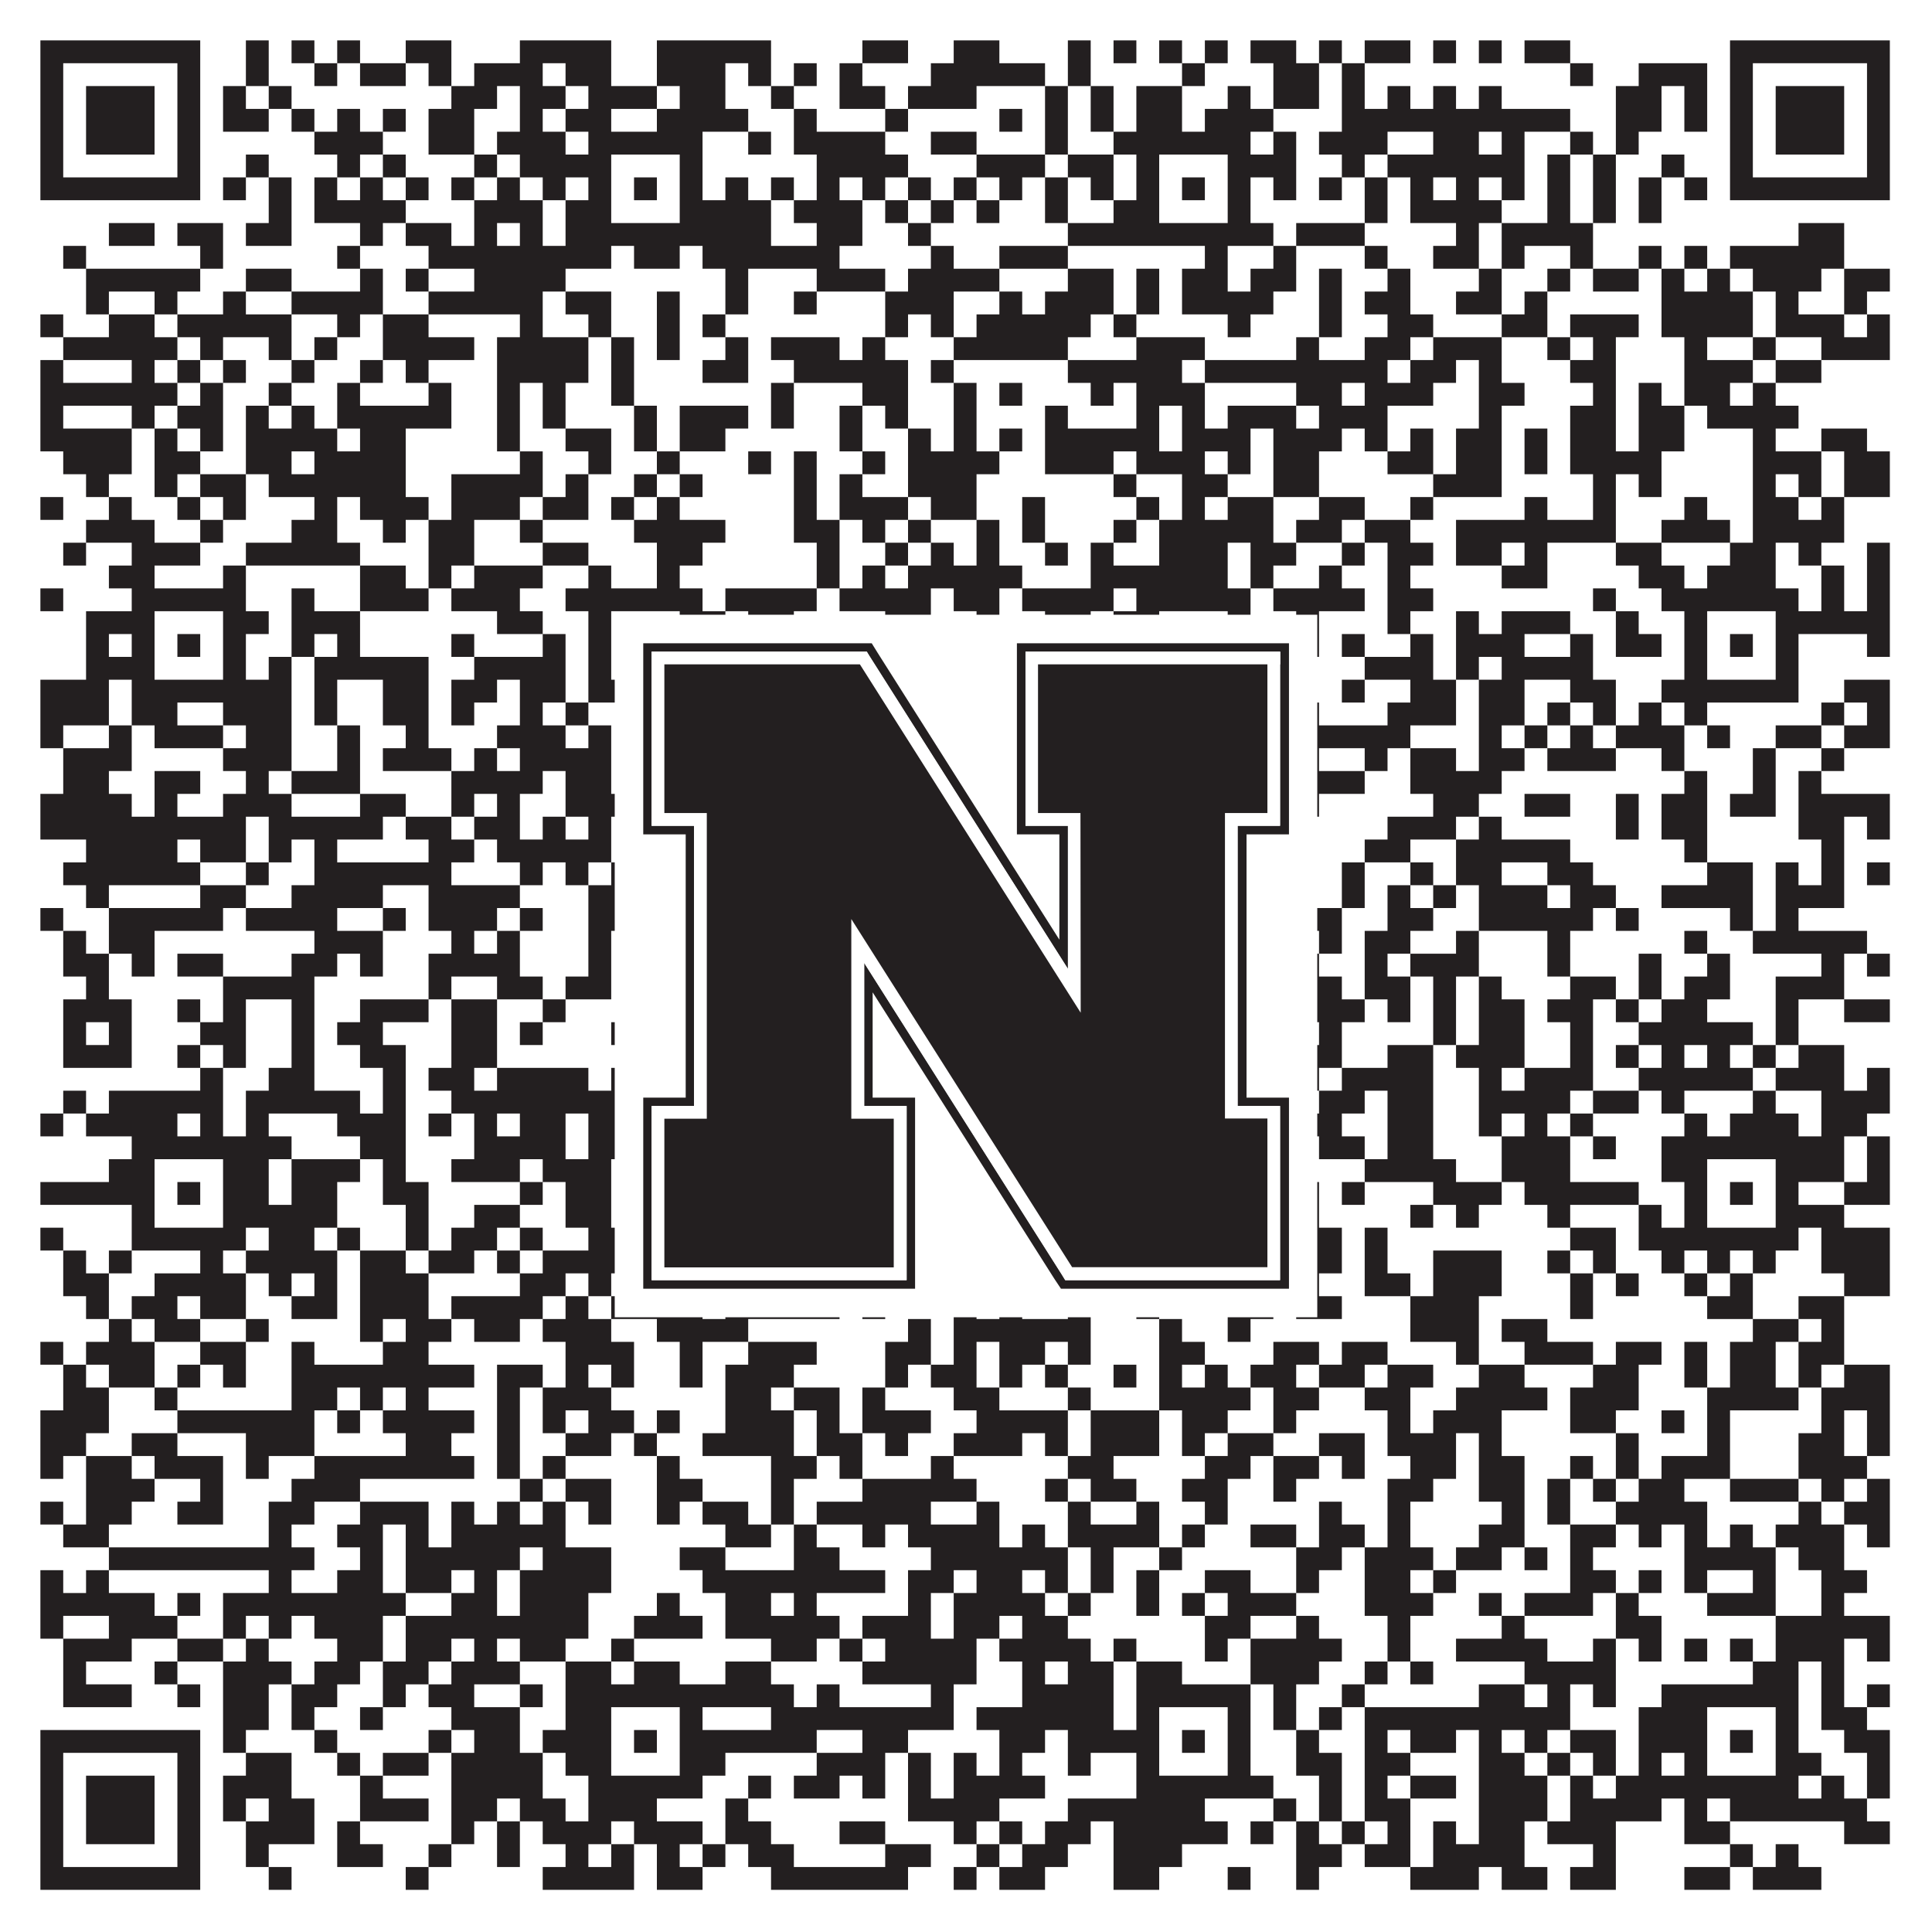 <?xml version="1.0"?>
<svg xmlns="http://www.w3.org/2000/svg" xmlns:xlink="http://www.w3.org/1999/xlink" version="1.1" width="1100px" height="1100px" viewBox="0 0 1100 1100"><rect x="0" y="0" width="1100" height="1100" fill="#ffffff" fill-opacity="1"/><path fill="#231f20" fill-opacity="1" d="M23,23L114,23L114,36L23,36ZM140,23L153,23L153,36L140,36ZM166,23L179,23L179,36L166,36ZM192,23L205,23L205,36L192,36ZM231,23L257,23L257,36L231,36ZM296,23L348,23L348,36L296,36ZM374,23L439,23L439,36L374,36ZM491,23L517,23L517,36L491,36ZM543,23L569,23L569,36L543,36ZM608,23L621,23L621,36L608,36ZM634,23L647,23L647,36L634,36ZM660,23L673,23L673,36L660,36ZM686,23L699,23L699,36L686,36ZM712,23L738,23L738,36L712,36ZM751,23L764,23L764,36L751,36ZM777,23L803,23L803,36L777,36ZM816,23L829,23L829,36L816,36ZM842,23L855,23L855,36L842,36ZM868,23L894,23L894,36L868,36ZM985,23L1076,23L1076,36L985,36ZM23,36L36,36L36,49L23,49ZM101,36L114,36L114,49L101,49ZM140,36L153,36L153,49L140,49ZM179,36L192,36L192,49L179,49ZM205,36L231,36L231,49L205,49ZM244,36L257,36L257,49L244,49ZM270,36L309,36L309,49L270,49ZM322,36L348,36L348,49L322,49ZM374,36L413,36L413,49L374,49ZM426,36L439,36L439,49L426,49ZM452,36L465,36L465,49L452,49ZM478,36L491,36L491,49L478,49ZM530,36L595,36L595,49L530,49ZM608,36L621,36L621,49L608,49ZM673,36L686,36L686,49L673,49ZM725,36L751,36L751,49L725,49ZM764,36L777,36L777,49L764,49ZM894,36L907,36L907,49L894,49ZM933,36L972,36L972,49L933,49ZM985,36L998,36L998,49L985,49ZM1063,36L1076,36L1076,49L1063,49ZM23,49L36,49L36,62L23,62ZM49,49L88,49L88,62L49,62ZM101,49L114,49L114,62L101,62ZM127,49L140,49L140,62L127,62ZM153,49L166,49L166,62L153,62ZM257,49L283,49L283,62L257,62ZM296,49L322,49L322,62L296,62ZM335,49L374,49L374,62L335,62ZM387,49L413,49L413,62L387,62ZM439,49L452,49L452,62L439,62ZM478,49L504,49L504,62L478,62ZM517,49L556,49L556,62L517,62ZM595,49L608,49L608,62L595,62ZM621,49L634,49L634,62L621,62ZM647,49L673,49L673,62L647,62ZM699,49L712,49L712,62L699,62ZM725,49L751,49L751,62L725,62ZM764,49L777,49L777,62L764,62ZM790,49L803,49L803,62L790,62ZM816,49L829,49L829,62L816,62ZM842,49L855,49L855,62L842,62ZM920,49L946,49L946,62L920,62ZM959,49L972,49L972,62L959,62ZM985,49L998,49L998,62L985,62ZM1011,49L1050,49L1050,62L1011,62ZM1063,49L1076,49L1076,62L1063,62ZM23,62L36,62L36,75L23,75ZM49,62L88,62L88,75L49,75ZM101,62L114,62L114,75L101,75ZM127,62L153,62L153,75L127,75ZM166,62L179,62L179,75L166,75ZM192,62L205,62L205,75L192,75ZM218,62L231,62L231,75L218,75ZM244,62L270,62L270,75L244,75ZM296,62L309,62L309,75L296,75ZM322,62L348,62L348,75L322,75ZM374,62L426,62L426,75L374,75ZM452,62L465,62L465,75L452,75ZM504,62L517,62L517,75L504,75ZM569,62L582,62L582,75L569,75ZM595,62L608,62L608,75L595,75ZM621,62L634,62L634,75L621,75ZM647,62L673,62L673,75L647,75ZM686,62L725,62L725,75L686,75ZM764,62L894,62L894,75L764,75ZM920,62L946,62L946,75L920,75ZM959,62L972,62L972,75L959,75ZM985,62L998,62L998,75L985,75ZM1011,62L1050,62L1050,75L1011,75ZM1063,62L1076,62L1076,75L1063,75ZM23,75L36,75L36,88L23,88ZM49,75L88,75L88,88L49,88ZM101,75L114,75L114,88L101,88ZM179,75L218,75L218,88L179,88ZM244,75L270,75L270,88L244,88ZM283,75L322,75L322,88L283,88ZM335,75L400,75L400,88L335,88ZM426,75L439,75L439,88L426,88ZM452,75L504,75L504,88L452,88ZM530,75L556,75L556,88L530,88ZM595,75L608,75L608,88L595,88ZM634,75L712,75L712,88L634,88ZM725,75L738,75L738,88L725,88ZM751,75L790,75L790,88L751,88ZM816,75L842,75L842,88L816,88ZM855,75L868,75L868,88L855,88ZM894,75L907,75L907,88L894,88ZM920,75L933,75L933,88L920,88ZM985,75L998,75L998,88L985,88ZM1011,75L1050,75L1050,88L1011,88ZM1063,75L1076,75L1076,88L1063,88ZM23,88L36,88L36,101L23,101ZM101,88L114,88L114,101L101,101ZM140,88L153,88L153,101L140,101ZM192,88L205,88L205,101L192,101ZM218,88L231,88L231,101L218,101ZM270,88L283,88L283,101L270,101ZM296,88L348,88L348,101L296,101ZM387,88L400,88L400,101L387,101ZM465,88L517,88L517,101L465,101ZM556,88L595,88L595,101L556,101ZM608,88L634,88L634,101L608,101ZM647,88L660,88L660,101L647,101ZM699,88L738,88L738,101L699,101ZM764,88L777,88L777,101L764,101ZM790,88L868,88L868,101L790,101ZM881,88L894,88L894,101L881,101ZM907,88L920,88L920,101L907,101ZM946,88L959,88L959,101L946,101ZM985,88L998,88L998,101L985,101ZM1063,88L1076,88L1076,101L1063,101ZM23,101L114,101L114,114L23,114ZM127,101L140,101L140,114L127,114ZM153,101L166,101L166,114L153,114ZM179,101L192,101L192,114L179,114ZM205,101L218,101L218,114L205,114ZM231,101L244,101L244,114L231,114ZM257,101L270,101L270,114L257,114ZM283,101L296,101L296,114L283,114ZM309,101L322,101L322,114L309,114ZM335,101L348,101L348,114L335,114ZM361,101L374,101L374,114L361,114ZM387,101L400,101L400,114L387,114ZM413,101L426,101L426,114L413,114ZM439,101L452,101L452,114L439,114ZM465,101L478,101L478,114L465,114ZM491,101L504,101L504,114L491,114ZM517,101L530,101L530,114L517,114ZM543,101L556,101L556,114L543,114ZM569,101L582,101L582,114L569,114ZM595,101L608,101L608,114L595,114ZM621,101L634,101L634,114L621,114ZM647,101L660,101L660,114L647,114ZM673,101L686,101L686,114L673,114ZM699,101L712,101L712,114L699,114ZM725,101L738,101L738,114L725,114ZM751,101L764,101L764,114L751,114ZM777,101L790,101L790,114L777,114ZM803,101L816,101L816,114L803,114ZM829,101L842,101L842,114L829,114ZM855,101L868,101L868,114L855,114ZM881,101L894,101L894,114L881,114ZM907,101L920,101L920,114L907,114ZM933,101L946,101L946,114L933,114ZM959,101L972,101L972,114L959,114ZM985,101L1076,101L1076,114L985,114ZM153,114L166,114L166,127L153,127ZM179,114L231,114L231,127L179,127ZM270,114L309,114L309,127L270,127ZM322,114L348,114L348,127L322,127ZM387,114L439,114L439,127L387,127ZM452,114L491,114L491,127L452,127ZM504,114L517,114L517,127L504,127ZM530,114L543,114L543,127L530,127ZM556,114L569,114L569,127L556,127ZM595,114L608,114L608,127L595,127ZM634,114L660,114L660,127L634,127ZM699,114L712,114L712,127L699,127ZM777,114L790,114L790,127L777,127ZM803,114L855,114L855,127L803,127ZM881,114L894,114L894,127L881,127ZM907,114L920,114L920,127L907,127ZM933,114L946,114L946,127L933,127ZM62,127L88,127L88,140L62,140ZM101,127L127,127L127,140L101,140ZM140,127L166,127L166,140L140,140ZM205,127L218,127L218,140L205,140ZM231,127L257,127L257,140L231,140ZM270,127L283,127L283,140L270,140ZM296,127L309,127L309,140L296,140ZM322,127L439,127L439,140L322,140ZM465,127L491,127L491,140L465,140ZM517,127L530,127L530,140L517,140ZM608,127L725,127L725,140L608,140ZM738,127L777,127L777,140L738,140ZM829,127L842,127L842,140L829,140ZM855,127L907,127L907,140L855,140ZM1024,127L1050,127L1050,140L1024,140ZM36,140L49,140L49,153L36,153ZM114,140L127,140L127,153L114,153ZM192,140L205,140L205,153L192,153ZM244,140L348,140L348,153L244,153ZM361,140L387,140L387,153L361,153ZM400,140L478,140L478,153L400,153ZM530,140L543,140L543,153L530,153ZM569,140L608,140L608,153L569,153ZM686,140L699,140L699,153L686,153ZM725,140L738,140L738,153L725,153ZM777,140L790,140L790,153L777,153ZM816,140L842,140L842,153L816,153ZM855,140L868,140L868,153L855,153ZM894,140L907,140L907,153L894,153ZM933,140L946,140L946,153L933,153ZM959,140L972,140L972,153L959,153ZM985,140L1050,140L1050,153L985,153ZM49,153L114,153L114,166L49,166ZM140,153L166,153L166,166L140,166ZM205,153L218,153L218,166L205,166ZM231,153L244,153L244,166L231,166ZM270,153L322,153L322,166L270,166ZM413,153L426,153L426,166L413,166ZM465,153L504,153L504,166L465,166ZM517,153L569,153L569,166L517,166ZM608,153L634,153L634,166L608,166ZM647,153L660,153L660,166L647,166ZM673,153L699,153L699,166L673,166ZM712,153L738,153L738,166L712,166ZM751,153L764,153L764,166L751,166ZM790,153L803,153L803,166L790,166ZM842,153L855,153L855,166L842,166ZM881,153L894,153L894,166L881,166ZM907,153L933,153L933,166L907,166ZM946,153L959,153L959,166L946,166ZM972,153L985,153L985,166L972,166ZM998,153L1037,153L1037,166L998,166ZM1050,153L1076,153L1076,166L1050,166ZM49,166L62,166L62,179L49,179ZM88,166L101,166L101,179L88,179ZM127,166L140,166L140,179L127,179ZM166,166L218,166L218,179L166,179ZM244,166L309,166L309,179L244,179ZM322,166L348,166L348,179L322,179ZM374,166L387,166L387,179L374,179ZM413,166L426,166L426,179L413,179ZM452,166L465,166L465,179L452,179ZM504,166L543,166L543,179L504,179ZM569,166L582,166L582,179L569,179ZM595,166L634,166L634,179L595,179ZM647,166L660,166L660,179L647,179ZM673,166L725,166L725,179L673,179ZM751,166L764,166L764,179L751,179ZM777,166L803,166L803,179L777,179ZM829,166L855,166L855,179L829,179ZM868,166L881,166L881,179L868,179ZM946,166L998,166L998,179L946,179ZM1011,166L1024,166L1024,179L1011,179ZM1050,166L1063,166L1063,179L1050,179ZM23,179L36,179L36,192L23,192ZM62,179L88,179L88,192L62,192ZM101,179L166,179L166,192L101,192ZM192,179L205,179L205,192L192,192ZM218,179L244,179L244,192L218,192ZM296,179L309,179L309,192L296,192ZM335,179L348,179L348,192L335,192ZM374,179L387,179L387,192L374,192ZM400,179L413,179L413,192L400,192ZM504,179L517,179L517,192L504,192ZM530,179L543,179L543,192L530,192ZM556,179L621,179L621,192L556,192ZM634,179L647,179L647,192L634,192ZM699,179L712,179L712,192L699,192ZM751,179L764,179L764,192L751,192ZM790,179L816,179L816,192L790,192ZM855,179L881,179L881,192L855,192ZM894,179L933,179L933,192L894,192ZM946,179L998,179L998,192L946,192ZM1011,179L1050,179L1050,192L1011,192ZM1063,179L1076,179L1076,192L1063,192ZM36,192L101,192L101,205L36,205ZM114,192L127,192L127,205L114,205ZM153,192L166,192L166,205L153,205ZM179,192L192,192L192,205L179,205ZM218,192L270,192L270,205L218,205ZM283,192L335,192L335,205L283,205ZM348,192L361,192L361,205L348,205ZM374,192L387,192L387,205L374,205ZM413,192L426,192L426,205L413,205ZM439,192L478,192L478,205L439,205ZM491,192L504,192L504,205L491,205ZM543,192L608,192L608,205L543,205ZM647,192L686,192L686,205L647,205ZM738,192L751,192L751,205L738,205ZM777,192L803,192L803,205L777,205ZM816,192L855,192L855,205L816,205ZM881,192L894,192L894,205L881,205ZM907,192L920,192L920,205L907,205ZM959,192L972,192L972,205L959,205ZM998,192L1011,192L1011,205L998,205ZM1037,192L1076,192L1076,205L1037,205ZM23,205L36,205L36,218L23,218ZM75,205L88,205L88,218L75,218ZM101,205L114,205L114,218L101,218ZM127,205L140,205L140,218L127,218ZM166,205L179,205L179,218L166,218ZM205,205L218,205L218,218L205,218ZM231,205L244,205L244,218L231,218ZM283,205L335,205L335,218L283,218ZM348,205L361,205L361,218L348,218ZM400,205L426,205L426,218L400,218ZM452,205L517,205L517,218L452,218ZM530,205L543,205L543,218L530,218ZM608,205L673,205L673,218L608,218ZM686,205L790,205L790,218L686,218ZM803,205L829,205L829,218L803,218ZM842,205L855,205L855,218L842,218ZM894,205L920,205L920,218L894,218ZM959,205L998,205L998,218L959,218ZM1011,205L1037,205L1037,218L1011,218ZM23,218L101,218L101,231L23,231ZM114,218L127,218L127,231L114,231ZM153,218L166,218L166,231L153,231ZM192,218L205,218L205,231L192,231ZM244,218L257,218L257,231L244,231ZM283,218L296,218L296,231L283,231ZM309,218L322,218L322,231L309,231ZM348,218L361,218L361,231L348,231ZM439,218L452,218L452,231L439,231ZM491,218L517,218L517,231L491,231ZM543,218L556,218L556,231L543,231ZM569,218L582,218L582,231L569,231ZM621,218L634,218L634,231L621,231ZM647,218L686,218L686,231L647,231ZM738,218L764,218L764,231L738,231ZM777,218L816,218L816,231L777,231ZM842,218L868,218L868,231L842,231ZM907,218L920,218L920,231L907,231ZM933,218L946,218L946,231L933,231ZM959,218L985,218L985,231L959,231ZM998,218L1011,218L1011,231L998,231ZM23,231L36,231L36,244L23,244ZM75,231L88,231L88,244L75,244ZM101,231L127,231L127,244L101,244ZM140,231L153,231L153,244L140,244ZM166,231L179,231L179,244L166,244ZM192,231L257,231L257,244L192,244ZM283,231L296,231L296,244L283,244ZM309,231L322,231L322,244L309,244ZM361,231L374,231L374,244L361,244ZM387,231L426,231L426,244L387,244ZM439,231L452,231L452,244L439,244ZM478,231L491,231L491,244L478,244ZM504,231L517,231L517,244L504,244ZM543,231L556,231L556,244L543,244ZM595,231L608,231L608,244L595,244ZM647,231L660,231L660,244L647,244ZM673,231L686,231L686,244L673,244ZM699,231L738,231L738,244L699,244ZM751,231L790,231L790,244L751,244ZM842,231L855,231L855,244L842,244ZM894,231L920,231L920,244L894,244ZM933,231L959,231L959,244L933,244ZM972,231L1024,231L1024,244L972,244ZM23,244L75,244L75,257L23,257ZM88,244L101,244L101,257L88,257ZM114,244L127,244L127,257L114,257ZM140,244L192,244L192,257L140,257ZM205,244L231,244L231,257L205,257ZM283,244L296,244L296,257L283,257ZM322,244L348,244L348,257L322,257ZM361,244L374,244L374,257L361,257ZM387,244L413,244L413,257L387,257ZM478,244L491,244L491,257L478,257ZM517,244L530,244L530,257L517,257ZM543,244L556,244L556,257L543,257ZM569,244L582,244L582,257L569,257ZM595,244L660,244L660,257L595,257ZM673,244L712,244L712,257L673,257ZM725,244L764,244L764,257L725,257ZM777,244L790,244L790,257L777,257ZM803,244L816,244L816,257L803,257ZM829,244L855,244L855,257L829,257ZM868,244L881,244L881,257L868,257ZM894,244L920,244L920,257L894,257ZM933,244L959,244L959,257L933,257ZM998,244L1011,244L1011,257L998,257ZM1037,244L1063,244L1063,257L1037,257ZM36,257L75,257L75,270L36,270ZM88,257L114,257L114,270L88,270ZM140,257L166,257L166,270L140,270ZM179,257L231,257L231,270L179,270ZM296,257L309,257L309,270L296,270ZM335,257L348,257L348,270L335,270ZM374,257L387,257L387,270L374,270ZM426,257L439,257L439,270L426,270ZM452,257L465,257L465,270L452,270ZM491,257L504,257L504,270L491,270ZM517,257L569,257L569,270L517,270ZM595,257L634,257L634,270L595,270ZM647,257L686,257L686,270L647,270ZM699,257L712,257L712,270L699,270ZM725,257L751,257L751,270L725,270ZM790,257L816,257L816,270L790,270ZM829,257L855,257L855,270L829,270ZM868,257L881,257L881,270L868,270ZM894,257L946,257L946,270L894,270ZM998,257L1037,257L1037,270L998,270ZM1050,257L1076,257L1076,270L1050,270ZM49,270L62,270L62,283L49,283ZM88,270L101,270L101,283L88,283ZM114,270L140,270L140,283L114,283ZM153,270L231,270L231,283L153,283ZM257,270L309,270L309,283L257,283ZM322,270L335,270L335,283L322,283ZM361,270L374,270L374,283L361,283ZM387,270L400,270L400,283L387,283ZM452,270L465,270L465,283L452,283ZM478,270L491,270L491,283L478,283ZM517,270L556,270L556,283L517,283ZM634,270L647,270L647,283L634,283ZM673,270L699,270L699,283L673,283ZM725,270L751,270L751,283L725,283ZM816,270L855,270L855,283L816,283ZM907,270L920,270L920,283L907,283ZM933,270L946,270L946,283L933,283ZM998,270L1011,270L1011,283L998,283ZM1024,270L1037,270L1037,283L1024,283ZM1050,270L1076,270L1076,283L1050,283ZM23,283L36,283L36,296L23,296ZM62,283L75,283L75,296L62,296ZM101,283L114,283L114,296L101,296ZM127,283L140,283L140,296L127,296ZM179,283L192,283L192,296L179,296ZM205,283L244,283L244,296L205,296ZM257,283L296,283L296,296L257,296ZM309,283L335,283L335,296L309,296ZM348,283L361,283L361,296L348,296ZM374,283L387,283L387,296L374,296ZM452,283L465,283L465,296L452,296ZM478,283L517,283L517,296L478,296ZM530,283L556,283L556,296L530,296ZM582,283L595,283L595,296L582,296ZM647,283L660,283L660,296L647,296ZM673,283L686,283L686,296L673,296ZM699,283L725,283L725,296L699,296ZM751,283L777,283L777,296L751,296ZM803,283L816,283L816,296L803,296ZM868,283L881,283L881,296L868,296ZM907,283L920,283L920,296L907,296ZM959,283L972,283L972,296L959,296ZM998,283L1024,283L1024,296L998,296ZM1037,283L1050,283L1050,296L1037,296ZM49,296L88,296L88,309L49,309ZM114,296L127,296L127,309L114,309ZM166,296L192,296L192,309L166,309ZM218,296L231,296L231,309L218,309ZM244,296L270,296L270,309L244,309ZM296,296L309,296L309,309L296,309ZM361,296L413,296L413,309L361,309ZM452,296L478,296L478,309L452,309ZM491,296L504,296L504,309L491,309ZM517,296L530,296L530,309L517,309ZM556,296L569,296L569,309L556,309ZM582,296L595,296L595,309L582,309ZM634,296L647,296L647,309L634,309ZM660,296L725,296L725,309L660,309ZM738,296L764,296L764,309L738,309ZM777,296L803,296L803,309L777,309ZM829,296L920,296L920,309L829,309ZM946,296L985,296L985,309L946,309ZM998,296L1050,296L1050,309L998,309ZM36,309L49,309L49,322L36,322ZM75,309L114,309L114,322L75,322ZM140,309L205,309L205,322L140,322ZM244,309L270,309L270,322L244,322ZM309,309L335,309L335,322L309,322ZM374,309L400,309L400,322L374,322ZM465,309L478,309L478,322L465,322ZM504,309L517,309L517,322L504,322ZM530,309L543,309L543,322L530,322ZM556,309L569,309L569,322L556,322ZM595,309L608,309L608,322L595,322ZM621,309L634,309L634,322L621,322ZM660,309L699,309L699,322L660,322ZM712,309L738,309L738,322L712,322ZM764,309L777,309L777,322L764,322ZM790,309L816,309L816,322L790,322ZM829,309L855,309L855,322L829,322ZM868,309L881,309L881,322L868,322ZM920,309L946,309L946,322L920,322ZM985,309L1011,309L1011,322L985,322ZM1024,309L1037,309L1037,322L1024,322ZM1063,309L1076,309L1076,322L1063,322ZM62,322L88,322L88,335L62,335ZM127,322L140,322L140,335L127,335ZM205,322L231,322L231,335L205,335ZM244,322L257,322L257,335L244,335ZM270,322L309,322L309,335L270,335ZM335,322L348,322L348,335L335,335ZM374,322L387,322L387,335L374,335ZM465,322L478,322L478,335L465,335ZM491,322L504,322L504,335L491,335ZM517,322L582,322L582,335L517,335ZM621,322L699,322L699,335L621,335ZM712,322L725,322L725,335L712,335ZM751,322L764,322L764,335L751,335ZM790,322L803,322L803,335L790,335ZM855,322L881,322L881,335L855,335ZM933,322L959,322L959,335L933,335ZM972,322L1011,322L1011,335L972,335ZM1037,322L1050,322L1050,335L1037,335ZM1063,322L1076,322L1076,335L1063,335ZM23,335L36,335L36,348L23,348ZM75,335L140,335L140,348L75,348ZM166,335L179,335L179,348L166,348ZM205,335L244,335L244,348L205,348ZM257,335L296,335L296,348L257,348ZM322,335L400,335L400,348L322,348ZM413,335L465,335L465,348L413,348ZM478,335L530,335L530,348L478,348ZM543,335L569,335L569,348L543,348ZM582,335L634,335L634,348L582,348ZM647,335L712,335L712,348L647,348ZM725,335L777,335L777,348L725,348ZM790,335L816,335L816,348L790,348ZM907,335L920,335L920,348L907,348ZM946,335L1024,335L1024,348L946,348ZM1037,335L1050,335L1050,348L1037,348ZM1063,335L1076,335L1076,348L1063,348ZM49,348L88,348L88,361L49,361ZM127,348L153,348L153,361L127,361ZM166,348L205,348L205,361L166,361ZM283,348L309,348L309,361L283,361ZM335,348L348,348L348,361L335,361ZM387,348L413,348L413,361L387,361ZM426,348L452,348L452,361L426,361ZM504,348L530,348L530,361L504,361ZM556,348L569,348L569,361L556,361ZM595,348L621,348L621,361L595,361ZM634,348L660,348L660,361L634,361ZM699,348L712,348L712,361L699,361ZM738,348L751,348L751,361L738,361ZM790,348L803,348L803,361L790,361ZM829,348L842,348L842,361L829,361ZM855,348L894,348L894,361L855,361ZM920,348L933,348L933,361L920,361ZM959,348L972,348L972,361L959,361ZM1011,348L1076,348L1076,361L1011,361ZM49,361L62,361L62,374L49,374ZM75,361L88,361L88,374L75,374ZM101,361L114,361L114,374L101,374ZM127,361L140,361L140,374L127,374ZM166,361L179,361L179,374L166,374ZM192,361L205,361L205,374L192,374ZM257,361L270,361L270,374L257,374ZM309,361L322,361L322,374L309,374ZM335,361L348,361L348,374L335,374ZM361,361L374,361L374,374L361,374ZM387,361L400,361L400,374L387,374ZM426,361L439,361L439,374L426,374ZM478,361L517,361L517,374L478,374ZM530,361L543,361L543,374L530,374ZM556,361L569,361L569,374L556,374ZM582,361L634,361L634,374L582,374ZM647,361L660,361L660,374L647,374ZM673,361L686,361L686,374L673,374ZM699,361L751,361L751,374L699,374ZM764,361L777,361L777,374L764,374ZM803,361L816,361L816,374L803,374ZM829,361L868,361L868,374L829,374ZM894,361L907,361L907,374L894,374ZM920,361L946,361L946,374L920,374ZM959,361L972,361L972,374L959,374ZM985,361L998,361L998,374L985,374ZM1011,361L1024,361L1024,374L1011,374ZM1063,361L1076,361L1076,374L1063,374ZM49,374L88,374L88,387L49,387ZM127,374L140,374L140,387L127,387ZM153,374L166,374L166,387L153,387ZM179,374L244,374L244,387L179,387ZM270,374L322,374L322,387L270,387ZM335,374L348,374L348,387L335,387ZM387,374L400,374L400,387L387,387ZM413,374L426,374L426,387L413,387ZM452,374L478,374L478,387L452,387ZM491,374L517,374L517,387L491,387ZM530,374L582,374L582,387L530,387ZM595,374L634,374L634,387L595,387ZM647,374L660,374L660,387L647,387ZM699,374L712,374L712,387L699,387ZM725,374L738,374L738,387L725,387ZM777,374L816,374L816,387L777,387ZM829,374L842,374L842,387L829,387ZM855,374L907,374L907,387L855,387ZM959,374L972,374L972,387L959,387ZM1011,374L1024,374L1024,387L1011,387ZM23,387L62,387L62,400L23,400ZM75,387L166,387L166,400L75,400ZM179,387L192,387L192,400L179,400ZM218,387L244,387L244,400L218,400ZM257,387L283,387L283,400L257,400ZM296,387L322,387L322,400L296,400ZM335,387L426,387L426,400L335,400ZM478,387L491,387L491,400L478,400ZM543,387L556,387L556,400L543,400ZM569,387L634,387L634,400L569,400ZM647,387L725,387L725,400L647,400ZM764,387L777,387L777,400L764,400ZM803,387L829,387L829,400L803,400ZM842,387L868,387L868,400L842,400ZM894,387L920,387L920,400L894,400ZM946,387L1024,387L1024,400L946,400ZM1050,387L1076,387L1076,400L1050,400ZM23,400L62,400L62,413L23,413ZM75,400L101,400L101,413L75,413ZM127,400L166,400L166,413L127,413ZM179,400L192,400L192,413L179,413ZM218,400L244,400L244,413L218,413ZM257,400L270,400L270,413L257,413ZM296,400L309,400L309,413L296,413ZM322,400L335,400L335,413L322,413ZM361,400L374,400L374,413L361,413ZM439,400L452,400L452,413L439,413ZM517,400L543,400L543,413L517,413ZM569,400L608,400L608,413L569,413ZM660,400L673,400L673,413L660,413ZM686,400L712,400L712,413L686,413ZM725,400L751,400L751,413L725,413ZM790,400L829,400L829,413L790,413ZM842,400L868,400L868,413L842,413ZM881,400L894,400L894,413L881,413ZM907,400L920,400L920,413L907,413ZM933,400L946,400L946,413L933,413ZM959,400L972,400L972,413L959,413ZM1037,400L1050,400L1050,413L1037,413ZM1063,400L1076,400L1076,413L1063,413ZM23,413L36,413L36,426L23,426ZM62,413L75,413L75,426L62,426ZM88,413L127,413L127,426L88,426ZM140,413L166,413L166,426L140,426ZM192,413L205,413L205,426L192,426ZM231,413L244,413L244,426L231,426ZM283,413L322,413L322,426L283,426ZM335,413L348,413L348,426L335,426ZM387,413L426,413L426,426L387,426ZM452,413L465,413L465,426L452,426ZM478,413L543,413L543,426L478,426ZM647,413L673,413L673,426L647,426ZM686,413L725,413L725,426L686,426ZM738,413L803,413L803,426L738,426ZM842,413L855,413L855,426L842,426ZM868,413L881,413L881,426L868,426ZM894,413L907,413L907,426L894,426ZM920,413L959,413L959,426L920,426ZM972,413L985,413L985,426L972,426ZM1011,413L1037,413L1037,426L1011,426ZM1050,413L1076,413L1076,426L1050,426ZM36,426L75,426L75,439L36,439ZM127,426L166,426L166,439L127,439ZM192,426L205,426L205,439L192,439ZM218,426L257,426L257,439L218,439ZM270,426L283,426L283,439L270,439ZM296,426L348,426L348,439L296,439ZM413,426L439,426L439,439L413,439ZM478,426L491,426L491,439L478,439ZM504,426L582,426L582,439L504,439ZM608,426L621,426L621,439L608,439ZM660,426L673,426L673,439L660,439ZM699,426L712,426L712,439L699,439ZM725,426L751,426L751,439L725,439ZM777,426L790,426L790,439L777,439ZM803,426L829,426L829,439L803,439ZM842,426L868,426L868,439L842,439ZM881,426L920,426L920,439L881,439ZM946,426L959,426L959,439L946,439ZM998,426L1011,426L1011,439L998,439ZM1037,426L1050,426L1050,439L1037,439ZM36,439L62,439L62,452L36,452ZM88,439L114,439L114,452L88,452ZM140,439L153,439L153,452L140,452ZM166,439L205,439L205,452L166,452ZM257,439L309,439L309,452L257,452ZM322,439L348,439L348,452L322,452ZM426,439L439,439L439,452L426,452ZM452,439L465,439L465,452L452,452ZM478,439L543,439L543,452L478,452ZM582,439L608,439L608,452L582,452ZM634,439L673,439L673,452L634,452ZM699,439L725,439L725,452L699,452ZM738,439L777,439L777,452L738,452ZM803,439L855,439L855,452L803,452ZM959,439L972,439L972,452L959,452ZM998,439L1011,439L1011,452L998,452ZM1024,439L1037,439L1037,452L1024,452ZM23,452L75,452L75,465L23,465ZM88,452L101,452L101,465L88,465ZM127,452L166,452L166,465L127,465ZM205,452L231,452L231,465L205,465ZM257,452L270,452L270,465L257,465ZM283,452L296,452L296,465L283,465ZM322,452L361,452L361,465L322,465ZM374,452L413,452L413,465L374,465ZM439,452L452,452L452,465L439,465ZM478,452L504,452L504,465L478,465ZM556,452L582,452L582,465L556,465ZM608,452L673,452L673,465L608,465ZM699,452L712,452L712,465L699,465ZM738,452L751,452L751,465L738,465ZM816,452L842,452L842,465L816,465ZM868,452L894,452L894,465L868,465ZM920,452L933,452L933,465L920,465ZM946,452L972,452L972,465L946,465ZM985,452L1011,452L1011,465L985,465ZM1024,452L1076,452L1076,465L1024,465ZM23,465L140,465L140,478L23,478ZM153,465L218,465L218,478L153,478ZM231,465L257,465L257,478L231,478ZM270,465L296,465L296,478L270,478ZM309,465L322,465L322,478L309,478ZM335,465L348,465L348,478L335,478ZM361,465L387,465L387,478L361,478ZM400,465L465,465L465,478L400,478ZM491,465L543,465L543,478L491,478ZM569,465L582,465L582,478L569,478ZM608,465L621,465L621,478L608,478ZM634,465L660,465L660,478L634,478ZM686,465L738,465L738,478L686,478ZM790,465L829,465L829,478L790,478ZM842,465L855,465L855,478L842,478ZM920,465L933,465L933,478L920,478ZM946,465L972,465L972,478L946,478ZM1024,465L1050,465L1050,478L1024,478ZM1063,465L1076,465L1076,478L1063,478ZM49,478L101,478L101,491L49,491ZM114,478L140,478L140,491L114,491ZM153,478L166,478L166,491L153,491ZM179,478L192,478L192,491L179,491ZM244,478L270,478L270,491L244,491ZM283,478L348,478L348,491L283,491ZM361,478L387,478L387,491L361,491ZM400,478L426,478L426,491L400,491ZM452,478L465,478L465,491L452,491ZM478,478L491,478L491,491L478,491ZM504,478L517,478L517,491L504,491ZM530,478L543,478L543,491L530,491ZM569,478L621,478L621,491L569,491ZM634,478L647,478L647,491L634,491ZM660,478L673,478L673,491L660,491ZM686,478L738,478L738,491L686,491ZM777,478L803,478L803,491L777,491ZM829,478L894,478L894,491L829,491ZM959,478L972,478L972,491L959,491ZM1037,478L1050,478L1050,491L1037,491ZM36,491L114,491L114,504L36,504ZM140,491L153,491L153,504L140,504ZM179,491L257,491L257,504L179,504ZM296,491L309,491L309,504L296,504ZM322,491L335,491L335,504L322,504ZM348,491L374,491L374,504L348,504ZM400,491L439,491L439,504L400,504ZM491,491L504,491L504,504L491,504ZM530,491L543,491L543,504L530,504ZM569,491L608,491L608,504L569,504ZM634,491L712,491L712,504L634,504ZM764,491L777,491L777,504L764,504ZM803,491L816,491L816,504L803,504ZM829,491L855,491L855,504L829,504ZM881,491L907,491L907,504L881,504ZM972,491L998,491L998,504L972,504ZM1011,491L1024,491L1024,504L1011,504ZM1037,491L1050,491L1050,504L1037,504ZM1063,491L1076,491L1076,504L1063,504ZM49,504L62,504L62,517L49,517ZM114,504L140,504L140,517L114,517ZM166,504L218,504L218,517L166,517ZM244,504L296,504L296,517L244,517ZM335,504L361,504L361,517L335,517ZM374,504L387,504L387,517L374,517ZM426,504L439,504L439,517L426,517ZM452,504L478,504L478,517L452,517ZM504,504L517,504L517,517L504,517ZM543,504L556,504L556,517L543,517ZM582,504L595,504L595,517L582,517ZM608,504L712,504L712,517L608,517ZM764,504L777,504L777,517L764,517ZM790,504L803,504L803,517L790,517ZM816,504L829,504L829,517L816,517ZM842,504L881,504L881,517L842,517ZM894,504L920,504L920,517L894,517ZM946,504L998,504L998,517L946,517ZM1011,504L1050,504L1050,517L1011,517ZM23,517L36,517L36,530L23,530ZM62,517L127,517L127,530L62,530ZM140,517L192,517L192,530L140,530ZM218,517L231,517L231,530L218,530ZM244,517L283,517L283,530L244,530ZM296,517L309,517L309,530L296,530ZM335,517L361,517L361,530L335,530ZM374,517L413,517L413,530L374,530ZM426,517L465,517L465,530L426,530ZM504,517L543,517L543,530L504,530ZM569,517L595,517L595,530L569,530ZM647,517L673,517L673,530L647,530ZM686,517L699,517L699,530L686,530ZM738,517L764,517L764,530L738,530ZM790,517L816,517L816,530L790,530ZM842,517L907,517L907,530L842,530ZM920,517L933,517L933,530L920,530ZM985,517L998,517L998,530L985,530ZM1011,517L1024,517L1024,530L1011,530ZM36,530L49,530L49,543L36,543ZM62,530L88,530L88,543L62,543ZM179,530L218,530L218,543L179,543ZM257,530L270,530L270,543L257,543ZM283,530L296,530L296,543L283,543ZM335,530L348,530L348,543L335,543ZM374,530L413,530L413,543L374,543ZM439,530L517,530L517,543L439,543ZM543,530L556,530L556,543L543,543ZM569,530L621,530L621,543L569,543ZM634,530L673,530L673,543L634,543ZM686,530L712,530L712,543L686,543ZM751,530L764,530L764,543L751,543ZM777,530L803,530L803,543L777,543ZM829,530L842,530L842,543L829,543ZM881,530L894,530L894,543L881,543ZM959,530L972,530L972,543L959,543ZM998,530L1063,530L1063,543L998,543ZM36,543L62,543L62,556L36,556ZM75,543L88,543L88,556L75,556ZM101,543L127,543L127,556L101,556ZM166,543L192,543L192,556L166,556ZM205,543L218,543L218,556L205,556ZM244,543L296,543L296,556L244,556ZM335,543L348,543L348,556L335,556ZM374,543L387,543L387,556L374,556ZM400,543L413,543L413,556L400,556ZM452,543L569,543L569,556L452,556ZM621,543L673,543L673,556L621,556ZM738,543L751,543L751,556L738,556ZM777,543L790,543L790,556L777,556ZM803,543L842,543L842,556L803,556ZM881,543L894,543L894,556L881,556ZM933,543L946,543L946,556L933,556ZM972,543L985,543L985,556L972,556ZM1037,543L1050,543L1050,556L1037,556ZM1063,543L1076,543L1076,556L1063,556ZM49,556L62,556L62,569L49,569ZM127,556L179,556L179,569L127,569ZM244,556L257,556L257,569L244,569ZM283,556L309,556L309,569L283,569ZM322,556L348,556L348,569L322,569ZM361,556L374,556L374,569L361,569ZM400,556L439,556L439,569L400,569ZM478,556L504,556L504,569L478,569ZM517,556L530,556L530,569L517,569ZM608,556L621,556L621,569L608,569ZM634,556L647,556L647,569L634,569ZM673,556L699,556L699,569L673,569ZM712,556L764,556L764,569L712,569ZM777,556L803,556L803,569L777,569ZM816,556L829,556L829,569L816,569ZM842,556L855,556L855,569L842,569ZM894,556L920,556L920,569L894,569ZM933,556L946,556L946,569L933,569ZM959,556L985,556L985,569L959,569ZM1011,556L1050,556L1050,569L1011,569ZM36,569L75,569L75,582L36,582ZM101,569L114,569L114,582L101,582ZM127,569L140,569L140,582L127,582ZM166,569L179,569L179,582L166,582ZM205,569L244,569L244,582L205,582ZM257,569L283,569L283,582L257,582ZM309,569L322,569L322,582L309,582ZM361,569L374,569L374,582L361,582ZM387,569L413,569L413,582L387,582ZM439,569L452,569L452,582L439,582ZM478,569L491,569L491,582L478,582ZM517,569L530,569L530,582L517,582ZM608,569L647,569L647,582L608,582ZM660,569L686,569L686,582L660,582ZM699,569L777,569L777,582L699,582ZM790,569L803,569L803,582L790,582ZM816,569L829,569L829,582L816,582ZM842,569L868,569L868,582L842,582ZM881,569L907,569L907,582L881,582ZM920,569L933,569L933,582L920,582ZM946,569L972,569L972,582L946,582ZM1011,569L1024,569L1024,582L1011,582ZM1050,569L1076,569L1076,582L1050,582ZM36,582L49,582L49,595L36,595ZM62,582L75,582L75,595L62,595ZM114,582L140,582L140,595L114,595ZM166,582L179,582L179,595L166,595ZM192,582L218,582L218,595L192,595ZM257,582L283,582L283,595L257,595ZM296,582L309,582L309,595L296,595ZM348,582L413,582L413,595L348,595ZM465,582L491,582L491,595L465,595ZM517,582L530,582L530,595L517,595ZM543,582L569,582L569,595L543,595ZM582,582L608,582L608,595L582,595ZM647,582L673,582L673,595L647,595ZM686,582L699,582L699,595L686,595ZM751,582L764,582L764,595L751,595ZM816,582L829,582L829,595L816,595ZM842,582L868,582L868,595L842,595ZM894,582L907,582L907,595L894,595ZM933,582L998,582L998,595L933,595ZM1011,582L1024,582L1024,595L1011,595ZM36,595L75,595L75,608L36,608ZM101,595L114,595L114,608L101,608ZM127,595L140,595L140,608L127,608ZM166,595L179,595L179,608L166,608ZM205,595L231,595L231,608L205,608ZM257,595L283,595L283,608L257,608ZM361,595L387,595L387,608L361,608ZM413,595L439,595L439,608L413,608ZM452,595L478,595L478,608L452,608ZM504,595L517,595L517,608L504,608ZM543,595L556,595L556,608L543,608ZM569,595L582,595L582,608L569,608ZM608,595L634,595L634,608L608,608ZM673,595L686,595L686,608L673,608ZM738,595L764,595L764,608L738,608ZM790,595L816,595L816,608L790,608ZM829,595L868,595L868,608L829,608ZM894,595L907,595L907,608L894,608ZM920,595L933,595L933,608L920,608ZM946,595L959,595L959,608L946,608ZM972,595L985,595L985,608L972,608ZM998,595L1011,595L1011,608L998,608ZM1024,595L1050,595L1050,608L1024,608ZM114,608L127,608L127,621L114,621ZM153,608L179,608L179,621L153,621ZM218,608L231,608L231,621L218,621ZM244,608L270,608L270,621L244,621ZM283,608L335,608L335,621L283,621ZM348,608L361,608L361,621L348,621ZM374,608L400,608L400,621L374,621ZM413,608L426,608L426,621L413,621ZM517,608L543,608L543,621L517,621ZM556,608L569,608L569,621L556,621ZM582,608L608,608L608,621L582,621ZM621,608L634,608L634,621L621,621ZM673,608L686,608L686,621L673,621ZM725,608L751,608L751,621L725,621ZM764,608L816,608L816,621L764,621ZM842,608L855,608L855,621L842,621ZM868,608L907,608L907,621L868,621ZM933,608L998,608L998,621L933,621ZM1011,608L1050,608L1050,621L1011,621ZM1063,608L1076,608L1076,621L1063,621ZM36,621L49,621L49,634L36,634ZM62,621L127,621L127,634L62,634ZM140,621L205,621L205,634L140,634ZM218,621L231,621L231,634L218,634ZM257,621L361,621L361,634L257,634ZM400,621L439,621L439,634L400,634ZM452,621L504,621L504,634L452,634ZM556,621L569,621L569,634L556,634ZM582,621L595,621L595,634L582,634ZM608,621L634,621L634,634L608,634ZM647,621L660,621L660,634L647,634ZM673,621L699,621L699,634L673,634ZM725,621L738,621L738,634L725,634ZM751,621L777,621L777,634L751,634ZM790,621L816,621L816,634L790,634ZM842,621L894,621L894,634L842,634ZM907,621L933,621L933,634L907,634ZM946,621L959,621L959,634L946,634ZM998,621L1011,621L1011,634L998,634ZM1037,621L1076,621L1076,634L1037,634ZM23,634L36,634L36,647L23,647ZM49,634L101,634L101,647L49,647ZM114,634L127,634L127,647L114,647ZM140,634L153,634L153,647L140,647ZM192,634L231,634L231,647L192,647ZM244,634L257,634L257,647L244,647ZM270,634L283,634L283,647L270,647ZM296,634L322,634L322,647L296,647ZM335,634L361,634L361,647L335,647ZM400,634L426,634L426,647L400,647ZM439,634L452,634L452,647L439,647ZM478,634L491,634L491,647L478,647ZM504,634L517,634L517,647L504,647ZM530,634L543,634L543,647L530,647ZM556,634L595,634L595,647L556,647ZM608,634L621,634L621,647L608,647ZM634,634L647,634L647,647L634,647ZM660,634L712,634L712,647L660,647ZM738,634L764,634L764,647L738,647ZM790,634L816,634L816,647L790,647ZM842,634L855,634L855,647L842,647ZM868,634L881,634L881,647L868,647ZM894,634L907,634L907,647L894,647ZM959,634L972,634L972,647L959,647ZM985,634L1024,634L1024,647L985,647ZM1037,634L1063,634L1063,647L1037,647ZM75,647L166,647L166,660L75,660ZM205,647L231,647L231,660L205,660ZM270,647L322,647L322,660L270,660ZM335,647L465,647L465,660L335,660ZM517,647L556,647L556,660L517,660ZM595,647L608,647L608,660L595,660ZM621,647L712,647L712,660L621,660ZM751,647L777,647L777,660L751,660ZM790,647L816,647L816,660L790,660ZM855,647L894,647L894,660L855,660ZM907,647L920,647L920,660L907,660ZM946,647L1050,647L1050,660L946,660ZM1063,647L1076,647L1076,660L1063,660ZM62,660L88,660L88,673L62,673ZM127,660L153,660L153,673L127,673ZM166,660L205,660L205,673L166,673ZM218,660L231,660L231,673L218,673ZM257,660L296,660L296,673L257,673ZM309,660L348,660L348,673L309,673ZM387,660L400,660L400,673L387,673ZM426,660L439,660L439,673L426,673ZM452,660L478,660L478,673L452,673ZM491,660L556,660L556,673L491,673ZM595,660L621,660L621,673L595,673ZM634,660L660,660L660,673L634,673ZM699,660L738,660L738,673L699,673ZM777,660L829,660L829,673L777,673ZM855,660L894,660L894,673L855,673ZM946,660L972,660L972,673L946,673ZM1011,660L1050,660L1050,673L1011,673ZM1063,660L1076,660L1076,673L1063,673ZM23,673L88,673L88,686L23,686ZM101,673L114,673L114,686L101,686ZM127,673L153,673L153,686L127,686ZM166,673L192,673L192,686L166,686ZM218,673L244,673L244,686L218,686ZM296,673L309,673L309,686L296,686ZM322,673L348,673L348,686L322,686ZM361,673L374,673L374,686L361,686ZM387,673L400,673L400,686L387,686ZM426,673L452,673L452,686L426,686ZM465,673L491,673L491,686L465,686ZM517,673L530,673L530,686L517,686ZM543,673L569,673L569,686L543,686ZM582,673L660,673L660,686L582,686ZM673,673L686,673L686,686L673,686ZM699,673L712,673L712,686L699,686ZM738,673L751,673L751,686L738,686ZM764,673L777,673L777,686L764,686ZM816,673L855,673L855,686L816,686ZM868,673L933,673L933,686L868,686ZM959,673L972,673L972,686L959,686ZM985,673L998,673L998,686L985,686ZM1011,673L1024,673L1024,686L1011,686ZM1050,673L1076,673L1076,686L1050,686ZM75,686L88,686L88,699L75,699ZM127,686L192,686L192,699L127,699ZM231,686L244,686L244,699L231,699ZM270,686L296,686L296,699L270,699ZM322,686L348,686L348,699L322,699ZM387,686L413,686L413,699L387,699ZM478,686L491,686L491,699L478,699ZM504,686L517,686L517,699L504,699ZM556,686L582,686L582,699L556,699ZM595,686L621,686L621,699L595,699ZM647,686L660,686L660,699L647,699ZM699,686L712,686L712,699L699,699ZM725,686L751,686L751,699L725,699ZM803,686L816,686L816,699L803,699ZM829,686L842,686L842,699L829,699ZM881,686L894,686L894,699L881,699ZM933,686L946,686L946,699L933,699ZM959,686L972,686L972,699L959,699ZM1011,686L1050,686L1050,699L1011,699ZM23,699L36,699L36,712L23,712ZM75,699L140,699L140,712L75,712ZM153,699L179,699L179,712L153,712ZM192,699L205,699L205,712L192,712ZM231,699L244,699L244,712L231,712ZM257,699L283,699L283,712L257,712ZM296,699L309,699L309,712L296,712ZM335,699L400,699L400,712L335,712ZM413,699L426,699L426,712L413,712ZM504,699L517,699L517,712L504,712ZM530,699L543,699L543,712L530,712ZM569,699L582,699L582,712L569,712ZM595,699L608,699L608,712L595,712ZM621,699L725,699L725,712L621,712ZM738,699L764,699L764,712L738,712ZM777,699L790,699L790,712L777,712ZM894,699L920,699L920,712L894,712ZM933,699L1024,699L1024,712L933,712ZM1037,699L1076,699L1076,712L1037,712ZM36,712L49,712L49,725L36,725ZM62,712L75,712L75,725L62,725ZM114,712L127,712L127,725L114,725ZM140,712L192,712L192,725L140,725ZM205,712L231,712L231,725L205,725ZM244,712L270,712L270,725L244,725ZM283,712L296,712L296,725L283,725ZM309,712L374,712L374,725L309,725ZM400,712L426,712L426,725L400,725ZM439,712L452,712L452,725L439,725ZM543,712L582,712L582,725L543,725ZM621,712L634,712L634,725L621,725ZM647,712L660,712L660,725L647,725ZM738,712L764,712L764,725L738,725ZM777,712L790,712L790,725L777,725ZM816,712L855,712L855,725L816,725ZM881,712L894,712L894,725L881,725ZM907,712L920,712L920,725L907,725ZM946,712L959,712L959,725L946,725ZM972,712L985,712L985,725L972,725ZM998,712L1011,712L1011,725L998,725ZM1037,712L1076,712L1076,725L1037,725ZM36,725L62,725L62,738L36,738ZM88,725L140,725L140,738L88,738ZM153,725L166,725L166,738L153,738ZM179,725L192,725L192,738L179,738ZM205,725L244,725L244,738L205,738ZM296,725L322,725L322,738L296,738ZM335,725L348,725L348,738L335,738ZM387,725L400,725L400,738L387,738ZM413,725L465,725L465,738L413,738ZM491,725L517,725L517,738L491,738ZM543,725L608,725L608,738L543,738ZM660,725L686,725L686,738L660,738ZM712,725L751,725L751,738L712,738ZM777,725L803,725L803,738L777,738ZM816,725L855,725L855,738L816,738ZM894,725L907,725L907,738L894,738ZM920,725L933,725L933,738L920,738ZM959,725L972,725L972,738L959,738ZM985,725L998,725L998,738L985,738ZM1050,725L1076,725L1076,738L1050,738ZM49,738L62,738L62,751L49,751ZM75,738L101,738L101,751L75,751ZM114,738L140,738L140,751L114,751ZM166,738L192,738L192,751L166,751ZM205,738L244,738L244,751L205,751ZM257,738L309,738L309,751L257,751ZM322,738L335,738L335,751L322,751ZM348,738L400,738L400,751L348,751ZM413,738L478,738L478,751L413,751ZM491,738L504,738L504,751L491,751ZM543,738L556,738L556,751L543,751ZM569,738L582,738L582,751L569,751ZM608,738L621,738L621,751L608,751ZM647,738L660,738L660,751L647,751ZM699,738L725,738L725,751L699,751ZM738,738L764,738L764,751L738,751ZM803,738L842,738L842,751L803,751ZM894,738L907,738L907,751L894,751ZM972,738L998,738L998,751L972,751ZM1024,738L1050,738L1050,751L1024,751ZM62,751L75,751L75,764L62,764ZM88,751L114,751L114,764L88,764ZM140,751L153,751L153,764L140,764ZM205,751L218,751L218,764L205,764ZM231,751L257,751L257,764L231,764ZM270,751L296,751L296,764L270,764ZM309,751L348,751L348,764L309,764ZM374,751L426,751L426,764L374,764ZM517,751L530,751L530,764L517,764ZM543,751L621,751L621,764L543,764ZM660,751L673,751L673,764L660,764ZM699,751L712,751L712,764L699,764ZM803,751L842,751L842,764L803,764ZM855,751L881,751L881,764L855,764ZM998,751L1024,751L1024,764L998,764ZM1037,751L1050,751L1050,764L1037,764ZM23,764L36,764L36,777L23,777ZM49,764L88,764L88,777L49,777ZM114,764L140,764L140,777L114,777ZM166,764L179,764L179,777L166,777ZM218,764L244,764L244,777L218,777ZM322,764L361,764L361,777L322,777ZM387,764L400,764L400,777L387,777ZM426,764L465,764L465,777L426,777ZM504,764L530,764L530,777L504,777ZM543,764L556,764L556,777L543,777ZM569,764L595,764L595,777L569,777ZM608,764L621,764L621,777L608,777ZM660,764L686,764L686,777L660,777ZM725,764L751,764L751,777L725,777ZM764,764L790,764L790,777L764,777ZM829,764L842,764L842,777L829,777ZM868,764L907,764L907,777L868,777ZM920,764L946,764L946,777L920,777ZM959,764L972,764L972,777L959,777ZM985,764L1011,764L1011,777L985,777ZM1024,764L1050,764L1050,777L1024,777ZM36,777L49,777L49,790L36,790ZM62,777L88,777L88,790L62,790ZM101,777L114,777L114,790L101,790ZM127,777L140,777L140,790L127,790ZM166,777L270,777L270,790L166,790ZM283,777L309,777L309,790L283,790ZM322,777L335,777L335,790L322,790ZM348,777L361,777L361,790L348,790ZM387,777L400,777L400,790L387,790ZM413,777L452,777L452,790L413,790ZM504,777L517,777L517,790L504,790ZM530,777L556,777L556,790L530,790ZM569,777L582,777L582,790L569,790ZM595,777L608,777L608,790L595,790ZM634,777L647,777L647,790L634,790ZM660,777L673,777L673,790L660,790ZM686,777L699,777L699,790L686,790ZM712,777L738,777L738,790L712,790ZM751,777L777,777L777,790L751,790ZM790,777L816,777L816,790L790,790ZM842,777L868,777L868,790L842,790ZM907,777L933,777L933,790L907,790ZM959,777L972,777L972,790L959,790ZM985,777L1011,777L1011,790L985,790ZM1024,777L1037,777L1037,790L1024,790ZM1050,777L1076,777L1076,790L1050,790ZM36,790L62,790L62,803L36,803ZM88,790L101,790L101,803L88,803ZM166,790L192,790L192,803L166,803ZM205,790L218,790L218,803L205,803ZM231,790L244,790L244,803L231,803ZM283,790L296,790L296,803L283,803ZM309,790L348,790L348,803L309,803ZM413,790L439,790L439,803L413,803ZM452,790L478,790L478,803L452,803ZM491,790L504,790L504,803L491,803ZM543,790L569,790L569,803L543,803ZM608,790L621,790L621,803L608,803ZM660,790L712,790L712,803L660,803ZM725,790L751,790L751,803L725,803ZM777,790L803,790L803,803L777,803ZM829,790L881,790L881,803L829,803ZM894,790L933,790L933,803L894,803ZM972,790L1024,790L1024,803L972,803ZM1037,790L1076,790L1076,803L1037,803ZM23,803L62,803L62,816L23,816ZM101,803L179,803L179,816L101,816ZM192,803L205,803L205,816L192,816ZM218,803L270,803L270,816L218,816ZM283,803L296,803L296,816L283,816ZM309,803L322,803L322,816L309,816ZM335,803L361,803L361,816L335,816ZM374,803L387,803L387,816L374,816ZM413,803L452,803L452,816L413,816ZM465,803L478,803L478,816L465,816ZM491,803L530,803L530,816L491,816ZM556,803L608,803L608,816L556,816ZM621,803L660,803L660,816L621,816ZM673,803L699,803L699,816L673,816ZM725,803L738,803L738,816L725,816ZM790,803L803,803L803,816L790,816ZM816,803L855,803L855,816L816,816ZM894,803L920,803L920,816L894,816ZM946,803L959,803L959,816L946,816ZM972,803L985,803L985,816L972,816ZM1037,803L1050,803L1050,816L1037,816ZM1063,803L1076,803L1076,816L1063,816ZM23,816L49,816L49,829L23,829ZM75,816L101,816L101,829L75,829ZM140,816L179,816L179,829L140,829ZM231,816L257,816L257,829L231,829ZM283,816L296,816L296,829L283,829ZM322,816L348,816L348,829L322,829ZM361,816L374,816L374,829L361,829ZM400,816L452,816L452,829L400,829ZM465,816L491,816L491,829L465,829ZM504,816L517,816L517,829L504,829ZM543,816L582,816L582,829L543,829ZM595,816L608,816L608,829L595,829ZM621,816L660,816L660,829L621,829ZM673,816L686,816L686,829L673,829ZM699,816L725,816L725,829L699,829ZM751,816L777,816L777,829L751,829ZM790,816L829,816L829,829L790,829ZM842,816L855,816L855,829L842,829ZM920,816L933,816L933,829L920,829ZM972,816L985,816L985,829L972,829ZM1024,816L1050,816L1050,829L1024,829ZM1063,816L1076,816L1076,829L1063,829ZM23,829L36,829L36,842L23,842ZM49,829L75,829L75,842L49,842ZM88,829L127,829L127,842L88,842ZM140,829L153,829L153,842L140,842ZM179,829L270,829L270,842L179,842ZM283,829L296,829L296,842L283,842ZM309,829L322,829L322,842L309,842ZM374,829L387,829L387,842L374,842ZM439,829L465,829L465,842L439,842ZM478,829L491,829L491,842L478,842ZM530,829L543,829L543,842L530,842ZM608,829L634,829L634,842L608,842ZM686,829L712,829L712,842L686,842ZM725,829L751,829L751,842L725,842ZM764,829L777,829L777,842L764,842ZM803,829L829,829L829,842L803,842ZM842,829L868,829L868,842L842,842ZM894,829L907,829L907,842L894,842ZM920,829L933,829L933,842L920,842ZM946,829L985,829L985,842L946,842ZM1024,829L1063,829L1063,842L1024,842ZM49,842L88,842L88,855L49,855ZM114,842L127,842L127,855L114,855ZM166,842L205,842L205,855L166,855ZM296,842L309,842L309,855L296,855ZM322,842L348,842L348,855L322,855ZM374,842L400,842L400,855L374,855ZM439,842L452,842L452,855L439,855ZM491,842L556,842L556,855L491,855ZM595,842L608,842L608,855L595,855ZM621,842L647,842L647,855L621,855ZM673,842L699,842L699,855L673,855ZM725,842L738,842L738,855L725,855ZM790,842L816,842L816,855L790,855ZM842,842L868,842L868,855L842,855ZM881,842L894,842L894,855L881,855ZM907,842L920,842L920,855L907,855ZM933,842L959,842L959,855L933,855ZM985,842L1024,842L1024,855L985,855ZM1037,842L1050,842L1050,855L1037,855ZM1063,842L1076,842L1076,855L1063,855ZM23,855L36,855L36,868L23,868ZM49,855L75,855L75,868L49,868ZM101,855L127,855L127,868L101,868ZM153,855L179,855L179,868L153,868ZM205,855L244,855L244,868L205,868ZM257,855L270,855L270,868L257,868ZM283,855L296,855L296,868L283,868ZM309,855L322,855L322,868L309,868ZM335,855L348,855L348,868L335,868ZM374,855L387,855L387,868L374,868ZM400,855L426,855L426,868L400,868ZM439,855L452,855L452,868L439,868ZM465,855L530,855L530,868L465,868ZM556,855L569,855L569,868L556,868ZM608,855L621,855L621,868L608,868ZM647,855L660,855L660,868L647,868ZM686,855L699,855L699,868L686,868ZM751,855L764,855L764,868L751,868ZM790,855L803,855L803,868L790,868ZM855,855L868,855L868,868L855,868ZM881,855L894,855L894,868L881,868ZM920,855L972,855L972,868L920,868ZM1024,855L1037,855L1037,868L1024,868ZM1050,855L1076,855L1076,868L1050,868ZM36,868L62,868L62,881L36,881ZM153,868L166,868L166,881L153,881ZM192,868L218,868L218,881L192,881ZM231,868L244,868L244,881L231,881ZM257,868L322,868L322,881L257,881ZM413,868L439,868L439,881L413,881ZM452,868L465,868L465,881L452,881ZM491,868L504,868L504,881L491,881ZM517,868L569,868L569,881L517,881ZM582,868L595,868L595,881L582,881ZM608,868L660,868L660,881L608,881ZM673,868L686,868L686,881L673,881ZM712,868L738,868L738,881L712,881ZM751,868L777,868L777,881L751,881ZM790,868L803,868L803,881L790,881ZM842,868L868,868L868,881L842,881ZM894,868L920,868L920,881L894,881ZM933,868L946,868L946,881L933,881ZM959,868L972,868L972,881L959,881ZM985,868L998,868L998,881L985,881ZM1011,868L1050,868L1050,881L1011,881ZM1063,868L1076,868L1076,881L1063,881ZM62,881L179,881L179,894L62,894ZM205,881L218,881L218,894L205,894ZM231,881L296,881L296,894L231,894ZM309,881L348,881L348,894L309,894ZM387,881L413,881L413,894L387,894ZM452,881L478,881L478,894L452,894ZM530,881L608,881L608,894L530,894ZM621,881L634,881L634,894L621,894ZM660,881L673,881L673,894L660,894ZM738,881L764,881L764,894L738,894ZM777,881L816,881L816,894L777,894ZM829,881L855,881L855,894L829,894ZM868,881L881,881L881,894L868,894ZM894,881L907,881L907,894L894,894ZM959,881L1011,881L1011,894L959,894ZM1024,881L1050,881L1050,894L1024,894ZM23,894L36,894L36,907L23,907ZM49,894L62,894L62,907L49,907ZM153,894L166,894L166,907L153,907ZM192,894L218,894L218,907L192,907ZM231,894L257,894L257,907L231,907ZM270,894L283,894L283,907L270,907ZM296,894L348,894L348,907L296,907ZM400,894L504,894L504,907L400,907ZM517,894L543,894L543,907L517,907ZM556,894L582,894L582,907L556,907ZM595,894L608,894L608,907L595,907ZM621,894L634,894L634,907L621,907ZM647,894L660,894L660,907L647,907ZM686,894L712,894L712,907L686,907ZM738,894L751,894L751,907L738,907ZM777,894L803,894L803,907L777,907ZM816,894L829,894L829,907L816,907ZM894,894L920,894L920,907L894,907ZM933,894L946,894L946,907L933,907ZM959,894L972,894L972,907L959,907ZM998,894L1011,894L1011,907L998,907ZM1037,894L1063,894L1063,907L1037,907ZM23,907L88,907L88,920L23,920ZM101,907L114,907L114,920L101,920ZM127,907L231,907L231,920L127,920ZM257,907L283,907L283,920L257,920ZM296,907L335,907L335,920L296,920ZM374,907L387,907L387,920L374,920ZM413,907L439,907L439,920L413,920ZM452,907L465,907L465,920L452,920ZM517,907L530,907L530,920L517,920ZM543,907L595,907L595,920L543,920ZM608,907L621,907L621,920L608,920ZM647,907L660,907L660,920L647,920ZM673,907L686,907L686,920L673,920ZM699,907L738,907L738,920L699,920ZM777,907L816,907L816,920L777,920ZM842,907L855,907L855,920L842,920ZM868,907L907,907L907,920L868,920ZM920,907L933,907L933,920L920,920ZM972,907L1011,907L1011,920L972,920ZM1037,907L1050,907L1050,920L1037,920ZM23,920L36,920L36,933L23,933ZM62,920L101,920L101,933L62,933ZM127,920L140,920L140,933L127,933ZM153,920L166,920L166,933L153,933ZM179,920L218,920L218,933L179,933ZM231,920L335,920L335,933L231,933ZM361,920L400,920L400,933L361,933ZM413,920L478,920L478,933L413,933ZM491,920L530,920L530,933L491,933ZM543,920L569,920L569,933L543,933ZM582,920L608,920L608,933L582,933ZM686,920L712,920L712,933L686,933ZM738,920L751,920L751,933L738,933ZM790,920L803,920L803,933L790,933ZM855,920L868,920L868,933L855,933ZM920,920L946,920L946,933L920,933ZM1011,920L1076,920L1076,933L1011,933ZM36,933L75,933L75,946L36,946ZM101,933L127,933L127,946L101,946ZM140,933L153,933L153,946L140,946ZM192,933L218,933L218,946L192,946ZM231,933L257,933L257,946L231,946ZM270,933L283,933L283,946L270,946ZM296,933L322,933L322,946L296,946ZM348,933L361,933L361,946L348,946ZM439,933L465,933L465,946L439,946ZM478,933L491,933L491,946L478,946ZM504,933L556,933L556,946L504,946ZM569,933L621,933L621,946L569,946ZM634,933L647,933L647,946L634,946ZM686,933L699,933L699,946L686,946ZM712,933L764,933L764,946L712,946ZM790,933L803,933L803,946L790,946ZM829,933L881,933L881,946L829,946ZM907,933L920,933L920,946L907,946ZM933,933L946,933L946,946L933,946ZM959,933L972,933L972,946L959,946ZM985,933L998,933L998,946L985,946ZM1011,933L1050,933L1050,946L1011,946ZM1063,933L1076,933L1076,946L1063,946ZM36,946L49,946L49,959L36,959ZM88,946L101,946L101,959L88,959ZM127,946L166,946L166,959L127,959ZM179,946L205,946L205,959L179,959ZM218,946L244,946L244,959L218,959ZM257,946L296,946L296,959L257,959ZM322,946L348,946L348,959L322,959ZM361,946L387,946L387,959L361,959ZM413,946L439,946L439,959L413,959ZM491,946L556,946L556,959L491,959ZM582,946L595,946L595,959L582,959ZM608,946L634,946L634,959L608,959ZM647,946L673,946L673,959L647,959ZM712,946L751,946L751,959L712,959ZM777,946L790,946L790,959L777,959ZM803,946L816,946L816,959L803,959ZM868,946L920,946L920,959L868,959ZM998,946L1024,946L1024,959L998,959ZM1037,946L1050,946L1050,959L1037,959ZM36,959L75,959L75,972L36,972ZM101,959L114,959L114,972L101,972ZM127,959L153,959L153,972L127,972ZM166,959L192,959L192,972L166,972ZM218,959L231,959L231,972L218,972ZM244,959L270,959L270,972L244,972ZM296,959L309,959L309,972L296,972ZM322,959L452,959L452,972L322,972ZM465,959L478,959L478,972L465,972ZM530,959L543,959L543,972L530,972ZM582,959L634,959L634,972L582,972ZM647,959L712,959L712,972L647,972ZM725,959L738,959L738,972L725,972ZM764,959L777,959L777,972L764,972ZM842,959L868,959L868,972L842,972ZM881,959L894,959L894,972L881,972ZM907,959L920,959L920,972L907,972ZM946,959L1024,959L1024,972L946,972ZM1037,959L1050,959L1050,972L1037,972ZM1063,959L1076,959L1076,972L1063,972ZM127,972L153,972L153,985L127,985ZM166,972L179,972L179,985L166,985ZM205,972L218,972L218,985L205,985ZM257,972L296,972L296,985L257,985ZM322,972L348,972L348,985L322,985ZM387,972L400,972L400,985L387,985ZM439,972L543,972L543,985L439,985ZM556,972L634,972L634,985L556,985ZM647,972L660,972L660,985L647,985ZM699,972L712,972L712,985L699,985ZM725,972L738,972L738,985L725,985ZM751,972L764,972L764,985L751,985ZM777,972L894,972L894,985L777,985ZM933,972L972,972L972,985L933,985ZM1011,972L1024,972L1024,985L1011,985ZM1037,972L1063,972L1063,985L1037,985ZM23,985L114,985L114,998L23,998ZM127,985L140,985L140,998L127,998ZM179,985L192,985L192,998L179,998ZM244,985L257,985L257,998L244,998ZM270,985L296,985L296,998L270,998ZM309,985L348,985L348,998L309,998ZM361,985L374,985L374,998L361,998ZM387,985L465,985L465,998L387,998ZM491,985L517,985L517,998L491,998ZM569,985L595,985L595,998L569,998ZM608,985L660,985L660,998L608,998ZM673,985L686,985L686,998L673,998ZM699,985L712,985L712,998L699,998ZM738,985L751,985L751,998L738,998ZM777,985L790,985L790,998L777,998ZM803,985L829,985L829,998L803,998ZM842,985L855,985L855,998L842,998ZM868,985L881,985L881,998L868,998ZM894,985L920,985L920,998L894,998ZM933,985L972,985L972,998L933,998ZM985,985L998,985L998,998L985,998ZM1011,985L1024,985L1024,998L1011,998ZM1050,985L1076,985L1076,998L1050,998ZM23,998L36,998L36,1011L23,1011ZM101,998L114,998L114,1011L101,1011ZM140,998L166,998L166,1011L140,1011ZM192,998L205,998L205,1011L192,1011ZM218,998L244,998L244,1011L218,1011ZM257,998L309,998L309,1011L257,1011ZM322,998L348,998L348,1011L322,1011ZM387,998L413,998L413,1011L387,1011ZM465,998L504,998L504,1011L465,1011ZM517,998L530,998L530,1011L517,1011ZM543,998L556,998L556,1011L543,1011ZM569,998L582,998L582,1011L569,1011ZM608,998L621,998L621,1011L608,1011ZM647,998L660,998L660,1011L647,1011ZM699,998L712,998L712,1011L699,1011ZM738,998L764,998L764,1011L738,1011ZM777,998L803,998L803,1011L777,1011ZM842,998L868,998L868,1011L842,1011ZM881,998L894,998L894,1011L881,1011ZM907,998L920,998L920,1011L907,1011ZM933,998L946,998L946,1011L933,1011ZM959,998L972,998L972,1011L959,1011ZM1011,998L1037,998L1037,1011L1011,1011ZM1063,998L1076,998L1076,1011L1063,1011ZM23,1011L36,1011L36,1024L23,1024ZM49,1011L88,1011L88,1024L49,1024ZM101,1011L114,1011L114,1024L101,1024ZM127,1011L166,1011L166,1024L127,1024ZM205,1011L218,1011L218,1024L205,1024ZM257,1011L309,1011L309,1024L257,1024ZM335,1011L400,1011L400,1024L335,1024ZM426,1011L439,1011L439,1024L426,1024ZM452,1011L478,1011L478,1024L452,1024ZM491,1011L504,1011L504,1024L491,1024ZM517,1011L530,1011L530,1024L517,1024ZM543,1011L595,1011L595,1024L543,1024ZM647,1011L725,1011L725,1024L647,1024ZM751,1011L764,1011L764,1024L751,1024ZM777,1011L790,1011L790,1024L777,1024ZM803,1011L829,1011L829,1024L803,1024ZM842,1011L881,1011L881,1024L842,1024ZM894,1011L907,1011L907,1024L894,1024ZM920,1011L1024,1011L1024,1024L920,1024ZM1037,1011L1050,1011L1050,1024L1037,1024ZM1063,1011L1076,1011L1076,1024L1063,1024ZM23,1024L36,1024L36,1037L23,1037ZM49,1024L88,1024L88,1037L49,1037ZM101,1024L114,1024L114,1037L101,1037ZM127,1024L140,1024L140,1037L127,1037ZM153,1024L179,1024L179,1037L153,1037ZM205,1024L244,1024L244,1037L205,1037ZM257,1024L283,1024L283,1037L257,1037ZM296,1024L322,1024L322,1037L296,1037ZM335,1024L374,1024L374,1037L335,1037ZM413,1024L426,1024L426,1037L413,1037ZM517,1024L569,1024L569,1037L517,1037ZM608,1024L686,1024L686,1037L608,1037ZM725,1024L738,1024L738,1037L725,1037ZM751,1024L764,1024L764,1037L751,1037ZM777,1024L803,1024L803,1037L777,1037ZM842,1024L881,1024L881,1037L842,1037ZM894,1024L946,1024L946,1037L894,1037ZM959,1024L972,1024L972,1037L959,1037ZM985,1024L1063,1024L1063,1037L985,1037ZM23,1037L36,1037L36,1050L23,1050ZM49,1037L88,1037L88,1050L49,1050ZM101,1037L114,1037L114,1050L101,1050ZM140,1037L179,1037L179,1050L140,1050ZM192,1037L205,1037L205,1050L192,1050ZM257,1037L270,1037L270,1050L257,1050ZM283,1037L296,1037L296,1050L283,1050ZM309,1037L348,1037L348,1050L309,1050ZM361,1037L400,1037L400,1050L361,1050ZM413,1037L439,1037L439,1050L413,1050ZM478,1037L504,1037L504,1050L478,1050ZM543,1037L556,1037L556,1050L543,1050ZM569,1037L582,1037L582,1050L569,1050ZM595,1037L621,1037L621,1050L595,1050ZM634,1037L699,1037L699,1050L634,1050ZM712,1037L725,1037L725,1050L712,1050ZM738,1037L751,1037L751,1050L738,1050ZM764,1037L777,1037L777,1050L764,1050ZM790,1037L803,1037L803,1050L790,1050ZM816,1037L829,1037L829,1050L816,1050ZM842,1037L868,1037L868,1050L842,1050ZM881,1037L920,1037L920,1050L881,1050ZM959,1037L985,1037L985,1050L959,1050ZM1050,1037L1076,1037L1076,1050L1050,1050ZM23,1050L36,1050L36,1063L23,1063ZM101,1050L114,1050L114,1063L101,1063ZM140,1050L153,1050L153,1063L140,1063ZM192,1050L218,1050L218,1063L192,1063ZM244,1050L257,1050L257,1063L244,1063ZM283,1050L296,1050L296,1063L283,1063ZM322,1050L335,1050L335,1063L322,1063ZM348,1050L361,1050L361,1063L348,1063ZM374,1050L387,1050L387,1063L374,1063ZM400,1050L413,1050L413,1063L400,1063ZM426,1050L452,1050L452,1063L426,1063ZM504,1050L530,1050L530,1063L504,1063ZM556,1050L569,1050L569,1063L556,1063ZM582,1050L608,1050L608,1063L582,1063ZM634,1050L673,1050L673,1063L634,1063ZM738,1050L764,1050L764,1063L738,1063ZM777,1050L803,1050L803,1063L777,1063ZM816,1050L868,1050L868,1063L816,1063ZM907,1050L920,1050L920,1063L907,1063ZM985,1050L998,1050L998,1063L985,1063ZM1011,1050L1024,1050L1024,1063L1011,1063ZM23,1063L114,1063L114,1076L23,1076ZM153,1063L166,1063L166,1076L153,1076ZM231,1063L244,1063L244,1076L231,1076ZM309,1063L361,1063L361,1076L309,1076ZM374,1063L400,1063L400,1076L374,1076ZM439,1063L517,1063L517,1076L439,1076ZM543,1063L556,1063L556,1076L543,1076ZM569,1063L595,1063L595,1076L569,1076ZM634,1063L660,1063L660,1076L634,1076ZM699,1063L712,1063L712,1076L699,1076ZM738,1063L751,1063L751,1076L738,1076ZM803,1063L842,1063L842,1076L803,1076ZM855,1063L881,1063L881,1076L855,1076ZM894,1063L920,1063L920,1076L894,1076ZM959,1063L985,1063L985,1076L959,1076ZM998,1063L1037,1063L1037,1076L998,1076Z"/>
<svg x="350" y="350" width="400" height="400" version="1.1" xmlns="http://www.w3.org/2000/svg" xmlns:xlink="http://www.w3.org/1999/xlink"
	 viewBox="0 0 302.9 302.9" style="enable-background:new 0 0 302.9 302.9;" xml:space="preserve">
<style type="text/css">
	.st0{fill:#FFFFFF;}
	.st1{fill:#231F20;}
</style>
<g>
	<rect class="st0" width="302.9" height="302.9"/>
</g>
<g>
	<g>
		<path class="st1" d="M281.4,12.3h-108v82.4h18.3v45.4L113.4,16.5l-2.6-4.2H12.3v82.4h18.3v113.5H12.3v82.4h117.2v-82.4h-18.3
			v-45.4l78.4,123.6l2.8,4.2h98.3v-82.4h-18.3V94.7h18.3V12.3H281.4L281.4,12.3z M286.9,21.4V91h-18.3v120.8h18.3v75.1h-92.6
			l-1.6-2.6l-85.1-134.2v61.7h18.3v75.1H15.9v-75.1h18.3V91H15.9V15.9h92.7l1.7,2.6l85.1,134.2V91h-18.3V15.9h109.9V21.4L286.9,21.4
			z"/>
		<path class="st0" d="M281.4,15.9H177.1V91h18.3v61.7L110.2,18.5l-1.5-2.6H15.9V91h18.3v120.8H15.9v75.1h109.9v-75.1h-18.3v-61.7
			l85.1,134.2l1.6,2.6h92.6v-75.1h-18.3V91h18.3V15.9H281.4z M120.3,217.4L120.3,217.4v64.1H21.4v-64.1h18.3V85.5H21.4V21.4h84.2
			l95.2,150.1V85.5h-18.3V21.4h98.9v64.1h-18.3v131.8h18.3v64.1h-84.2L102,131.3v86.1C102,217.4,120.3,217.4,120.3,217.4z"/>
	</g>
	<path class="st1" d="M200.9,171.6L200.9,171.6L105.7,21.4H21.4v64.1h18.3v131.8H21.4v64.1h98.9v-64.1H102v-86.1l95.2,150.1h84.2
		v-64.1h-18.3V85.5h18.3V21.4h-98.9v64.1h18.3L200.9,171.6L200.9,171.6z"/>
</g>
</svg>
</svg>
